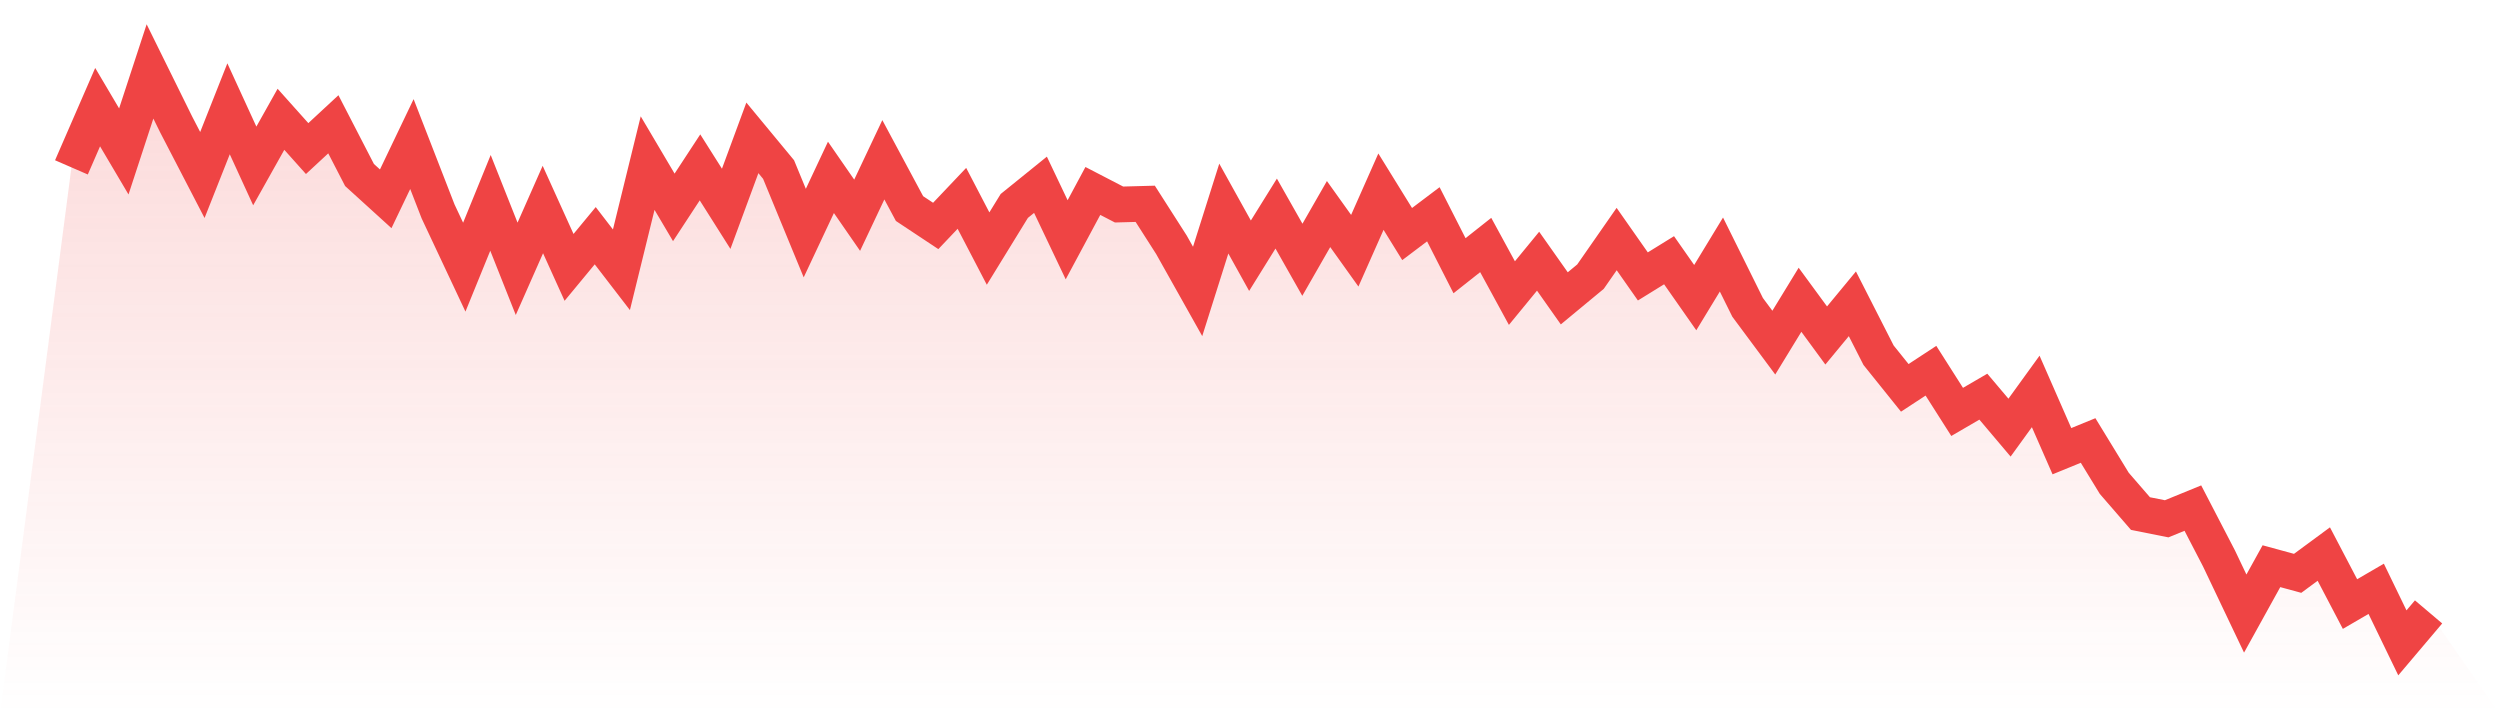 <svg viewBox="0 0 140 40" xmlns="http://www.w3.org/2000/svg">
<defs>
<linearGradient id="gradient" x1="0" x2="0" y1="0" y2="1">
<stop offset="0%" stop-color="#ef4444" stop-opacity="0.2"/>
<stop offset="100%" stop-color="#ef4444" stop-opacity="0"/>
</linearGradient>
</defs>
<path d="M4,9.373 L4,9.373 L5.467,6 L6.933,8.48 L8.4,4 L9.867,6.973 L11.333,9.8 L12.8,6.093 L14.267,9.293 L15.733,6.68 L17.2,8.32 L18.667,6.96 L20.133,9.8 L21.6,11.133 L23.067,8.067 L24.533,11.84 L26,14.96 L27.467,11.36 L28.933,15.053 L30.4,11.733 L31.867,14.973 L33.333,13.2 L34.8,15.107 L36.267,9.133 L37.733,11.613 L39.2,9.373 L40.667,11.693 L42.133,7.72 L43.6,9.493 L45.067,13.053 L46.533,9.933 L48,12.053 L49.467,8.947 L50.933,11.68 L52.4,12.653 L53.867,11.107 L55.333,13.92 L56.8,11.533 L58.267,10.347 L59.733,13.427 L61.2,10.693 L62.667,11.453 L64.133,11.413 L65.6,13.707 L67.067,16.32 L68.533,11.68 L70,14.32 L71.467,11.96 L72.933,14.547 L74.4,11.987 L75.867,14.04 L77.333,10.733 L78.8,13.107 L80.267,12 L81.733,14.88 L83.2,13.72 L84.667,16.413 L86.133,14.627 L87.6,16.707 L89.067,15.493 L90.533,13.387 L92,15.48 L93.467,14.573 L94.933,16.667 L96.4,14.253 L97.867,17.213 L99.333,19.187 L100.8,16.787 L102.267,18.787 L103.733,17.013 L105.2,19.893 L106.667,21.72 L108.133,20.76 L109.6,23.067 L111.067,22.213 L112.533,23.947 L114,21.92 L115.467,25.267 L116.933,24.667 L118.4,27.067 L119.867,28.76 L121.333,29.053 L122.8,28.453 L124.267,31.28 L125.733,34.36 L127.2,31.707 L128.667,32.107 L130.133,31.027 L131.6,33.827 L133.067,32.973 L134.533,36 L136,34.267 L140,40 L0,40 z" fill="url(#gradient)"/>
<path d="M4,9.373 L4,9.373 L5.467,6 L6.933,8.48 L8.4,4 L9.867,6.973 L11.333,9.8 L12.8,6.093 L14.267,9.293 L15.733,6.68 L17.2,8.32 L18.667,6.96 L20.133,9.8 L21.6,11.133 L23.067,8.067 L24.533,11.84 L26,14.96 L27.467,11.36 L28.933,15.053 L30.4,11.733 L31.867,14.973 L33.333,13.2 L34.8,15.107 L36.267,9.133 L37.733,11.613 L39.2,9.373 L40.667,11.693 L42.133,7.72 L43.6,9.493 L45.067,13.053 L46.533,9.933 L48,12.053 L49.467,8.947 L50.933,11.68 L52.4,12.653 L53.867,11.107 L55.333,13.92 L56.8,11.533 L58.267,10.347 L59.733,13.427 L61.2,10.693 L62.667,11.453 L64.133,11.413 L65.6,13.707 L67.067,16.32 L68.533,11.68 L70,14.32 L71.467,11.96 L72.933,14.547 L74.4,11.987 L75.867,14.04 L77.333,10.733 L78.8,13.107 L80.267,12 L81.733,14.88 L83.2,13.72 L84.667,16.413 L86.133,14.627 L87.6,16.707 L89.067,15.493 L90.533,13.387 L92,15.48 L93.467,14.573 L94.933,16.667 L96.4,14.253 L97.867,17.213 L99.333,19.187 L100.8,16.787 L102.267,18.787 L103.733,17.013 L105.2,19.893 L106.667,21.72 L108.133,20.76 L109.6,23.067 L111.067,22.213 L112.533,23.947 L114,21.92 L115.467,25.267 L116.933,24.667 L118.4,27.067 L119.867,28.76 L121.333,29.053 L122.8,28.453 L124.267,31.28 L125.733,34.36 L127.2,31.707 L128.667,32.107 L130.133,31.027 L131.6,33.827 L133.067,32.973 L134.533,36 L136,34.267" fill="none" stroke="#ef4444" stroke-width="2"/>
</svg>
